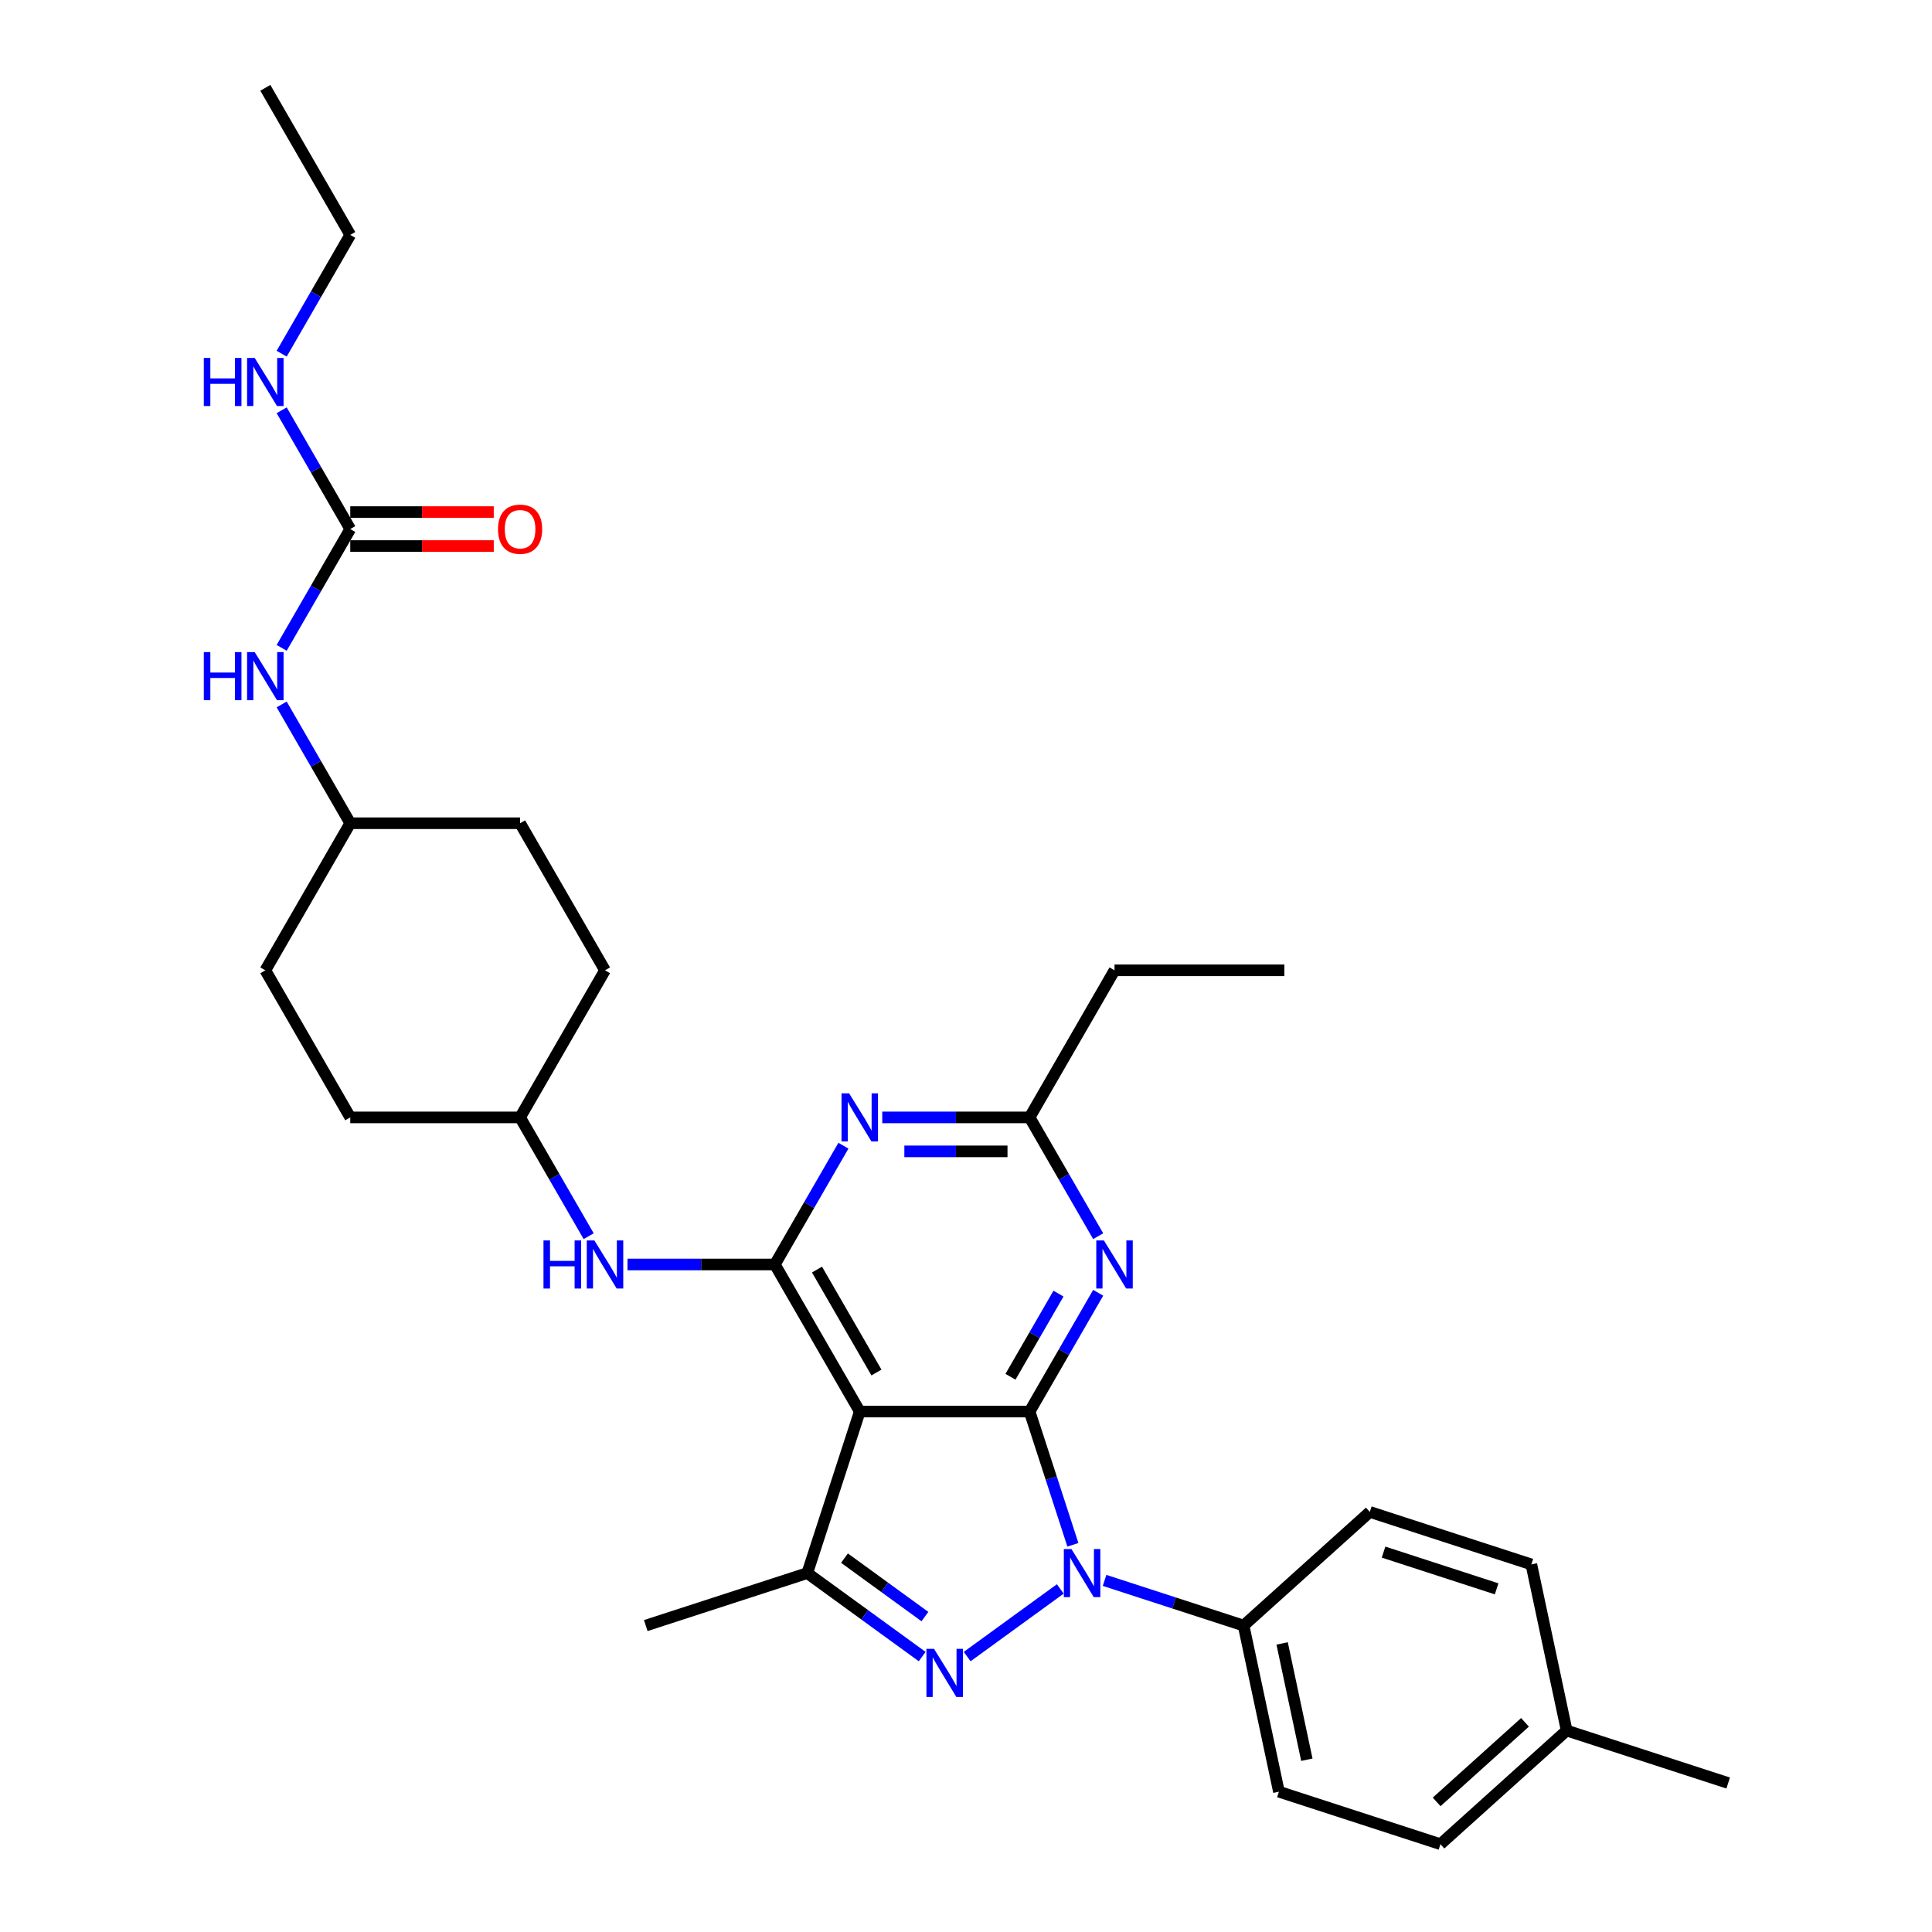 <?xml version='1.0' encoding='iso-8859-1'?>
<svg version='1.1' baseProfile='full'
              xmlns='http://www.w3.org/2000/svg'
                      xmlns:rdkit='http://www.rdkit.org/xml'
                      xmlns:xlink='http://www.w3.org/1999/xlink'
                  xml:space='preserve'
width='1000px' height='1000px' viewBox='0 0 1000 1000'>
<!-- END OF HEADER -->
<rect style='opacity:1.0;fill:#FFFFFF;stroke:none' width='1000' height='1000' x='0' y='0'> </rect>
<path class='bond-0' d='M 145.792,364.62 L 163.541,395.362' style='fill:none;fill-rule:evenodd;stroke:#0000FF;stroke-width:6px;stroke-linecap:butt;stroke-linejoin:miter;stroke-opacity:1' />
<path class='bond-0' d='M 163.541,395.362 L 181.29,426.105' style='fill:none;fill-rule:evenodd;stroke:#000000;stroke-width:6px;stroke-linecap:butt;stroke-linejoin:miter;stroke-opacity:1' />
<path class='bond-1' d='M 145.792,335.329 L 163.541,304.587' style='fill:none;fill-rule:evenodd;stroke:#0000FF;stroke-width:6px;stroke-linecap:butt;stroke-linejoin:miter;stroke-opacity:1' />
<path class='bond-1' d='M 163.541,304.587 L 181.29,273.845' style='fill:none;fill-rule:evenodd;stroke:#000000;stroke-width:6px;stroke-linecap:butt;stroke-linejoin:miter;stroke-opacity:1' />
<path class='bond-2' d='M 181.29,121.585 L 137.336,45.455' style='fill:none;fill-rule:evenodd;stroke:#000000;stroke-width:6px;stroke-linecap:butt;stroke-linejoin:miter;stroke-opacity:1' />
<path class='bond-3' d='M 181.29,121.585 L 163.541,152.327' style='fill:none;fill-rule:evenodd;stroke:#000000;stroke-width:6px;stroke-linecap:butt;stroke-linejoin:miter;stroke-opacity:1' />
<path class='bond-3' d='M 163.541,152.327 L 145.792,183.069' style='fill:none;fill-rule:evenodd;stroke:#0000FF;stroke-width:6px;stroke-linecap:butt;stroke-linejoin:miter;stroke-opacity:1' />
<path class='bond-4' d='M 181.29,273.845 L 163.541,243.102' style='fill:none;fill-rule:evenodd;stroke:#000000;stroke-width:6px;stroke-linecap:butt;stroke-linejoin:miter;stroke-opacity:1' />
<path class='bond-4' d='M 163.541,243.102 L 145.792,212.36' style='fill:none;fill-rule:evenodd;stroke:#0000FF;stroke-width:6px;stroke-linecap:butt;stroke-linejoin:miter;stroke-opacity:1' />
<path class='bond-5' d='M 181.29,282.635 L 218.431,282.635' style='fill:none;fill-rule:evenodd;stroke:#000000;stroke-width:6px;stroke-linecap:butt;stroke-linejoin:miter;stroke-opacity:1' />
<path class='bond-5' d='M 218.431,282.635 L 255.572,282.635' style='fill:none;fill-rule:evenodd;stroke:#FF0000;stroke-width:6px;stroke-linecap:butt;stroke-linejoin:miter;stroke-opacity:1' />
<path class='bond-5' d='M 181.29,265.054 L 218.431,265.054' style='fill:none;fill-rule:evenodd;stroke:#000000;stroke-width:6px;stroke-linecap:butt;stroke-linejoin:miter;stroke-opacity:1' />
<path class='bond-5' d='M 218.431,265.054 L 255.572,265.054' style='fill:none;fill-rule:evenodd;stroke:#FF0000;stroke-width:6px;stroke-linecap:butt;stroke-linejoin:miter;stroke-opacity:1' />
<path class='bond-6' d='M 181.29,578.365 L 137.336,502.235' style='fill:none;fill-rule:evenodd;stroke:#000000;stroke-width:6px;stroke-linecap:butt;stroke-linejoin:miter;stroke-opacity:1' />
<path class='bond-7' d='M 181.29,578.365 L 269.197,578.365' style='fill:none;fill-rule:evenodd;stroke:#000000;stroke-width:6px;stroke-linecap:butt;stroke-linejoin:miter;stroke-opacity:1' />
<path class='bond-8' d='M 324.79,654.495 L 362.924,654.495' style='fill:none;fill-rule:evenodd;stroke:#0000FF;stroke-width:6px;stroke-linecap:butt;stroke-linejoin:miter;stroke-opacity:1' />
<path class='bond-8' d='M 362.924,654.495 L 401.058,654.495' style='fill:none;fill-rule:evenodd;stroke:#000000;stroke-width:6px;stroke-linecap:butt;stroke-linejoin:miter;stroke-opacity:1' />
<path class='bond-9' d='M 304.696,639.849 L 286.946,609.107' style='fill:none;fill-rule:evenodd;stroke:#0000FF;stroke-width:6px;stroke-linecap:butt;stroke-linejoin:miter;stroke-opacity:1' />
<path class='bond-9' d='M 286.946,609.107 L 269.197,578.365' style='fill:none;fill-rule:evenodd;stroke:#000000;stroke-width:6px;stroke-linecap:butt;stroke-linejoin:miter;stroke-opacity:1' />
<path class='bond-10' d='M 137.336,502.235 L 181.29,426.105' style='fill:none;fill-rule:evenodd;stroke:#000000;stroke-width:6px;stroke-linecap:butt;stroke-linejoin:miter;stroke-opacity:1' />
<path class='bond-11' d='M 568.418,669.14 L 550.668,699.882' style='fill:none;fill-rule:evenodd;stroke:#0000FF;stroke-width:6px;stroke-linecap:butt;stroke-linejoin:miter;stroke-opacity:1' />
<path class='bond-11' d='M 550.668,699.882 L 532.919,730.625' style='fill:none;fill-rule:evenodd;stroke:#000000;stroke-width:6px;stroke-linecap:butt;stroke-linejoin:miter;stroke-opacity:1' />
<path class='bond-11' d='M 547.867,669.572 L 535.442,691.091' style='fill:none;fill-rule:evenodd;stroke:#0000FF;stroke-width:6px;stroke-linecap:butt;stroke-linejoin:miter;stroke-opacity:1' />
<path class='bond-11' d='M 535.442,691.091 L 523.018,712.611' style='fill:none;fill-rule:evenodd;stroke:#000000;stroke-width:6px;stroke-linecap:butt;stroke-linejoin:miter;stroke-opacity:1' />
<path class='bond-12' d='M 568.418,639.849 L 550.668,609.107' style='fill:none;fill-rule:evenodd;stroke:#0000FF;stroke-width:6px;stroke-linecap:butt;stroke-linejoin:miter;stroke-opacity:1' />
<path class='bond-12' d='M 550.668,609.107 L 532.919,578.365' style='fill:none;fill-rule:evenodd;stroke:#000000;stroke-width:6px;stroke-linecap:butt;stroke-linejoin:miter;stroke-opacity:1' />
<path class='bond-13' d='M 532.919,578.365 L 576.873,502.235' style='fill:none;fill-rule:evenodd;stroke:#000000;stroke-width:6px;stroke-linecap:butt;stroke-linejoin:miter;stroke-opacity:1' />
<path class='bond-14' d='M 532.919,578.365 L 494.785,578.365' style='fill:none;fill-rule:evenodd;stroke:#000000;stroke-width:6px;stroke-linecap:butt;stroke-linejoin:miter;stroke-opacity:1' />
<path class='bond-14' d='M 494.785,578.365 L 456.651,578.365' style='fill:none;fill-rule:evenodd;stroke:#0000FF;stroke-width:6px;stroke-linecap:butt;stroke-linejoin:miter;stroke-opacity:1' />
<path class='bond-14' d='M 521.479,595.946 L 494.785,595.946' style='fill:none;fill-rule:evenodd;stroke:#000000;stroke-width:6px;stroke-linecap:butt;stroke-linejoin:miter;stroke-opacity:1' />
<path class='bond-14' d='M 494.785,595.946 L 468.091,595.946' style='fill:none;fill-rule:evenodd;stroke:#0000FF;stroke-width:6px;stroke-linecap:butt;stroke-linejoin:miter;stroke-opacity:1' />
<path class='bond-15' d='M 436.557,593.01 L 418.807,623.752' style='fill:none;fill-rule:evenodd;stroke:#0000FF;stroke-width:6px;stroke-linecap:butt;stroke-linejoin:miter;stroke-opacity:1' />
<path class='bond-15' d='M 418.807,623.752 L 401.058,654.495' style='fill:none;fill-rule:evenodd;stroke:#000000;stroke-width:6px;stroke-linecap:butt;stroke-linejoin:miter;stroke-opacity:1' />
<path class='bond-16' d='M 401.058,654.495 L 445.012,730.625' style='fill:none;fill-rule:evenodd;stroke:#000000;stroke-width:6px;stroke-linecap:butt;stroke-linejoin:miter;stroke-opacity:1' />
<path class='bond-16' d='M 422.877,657.123 L 453.645,710.414' style='fill:none;fill-rule:evenodd;stroke:#000000;stroke-width:6px;stroke-linecap:butt;stroke-linejoin:miter;stroke-opacity:1' />
<path class='bond-17' d='M 417.847,814.229 L 334.242,841.394' style='fill:none;fill-rule:evenodd;stroke:#000000;stroke-width:6px;stroke-linecap:butt;stroke-linejoin:miter;stroke-opacity:1' />
<path class='bond-18' d='M 417.847,814.229 L 447.587,835.837' style='fill:none;fill-rule:evenodd;stroke:#000000;stroke-width:6px;stroke-linecap:butt;stroke-linejoin:miter;stroke-opacity:1' />
<path class='bond-18' d='M 447.587,835.837 L 477.327,857.444' style='fill:none;fill-rule:evenodd;stroke:#0000FF;stroke-width:6px;stroke-linecap:butt;stroke-linejoin:miter;stroke-opacity:1' />
<path class='bond-18' d='M 437.103,806.488 L 457.921,821.613' style='fill:none;fill-rule:evenodd;stroke:#000000;stroke-width:6px;stroke-linecap:butt;stroke-linejoin:miter;stroke-opacity:1' />
<path class='bond-18' d='M 457.921,821.613 L 478.739,836.738' style='fill:none;fill-rule:evenodd;stroke:#0000FF;stroke-width:6px;stroke-linecap:butt;stroke-linejoin:miter;stroke-opacity:1' />
<path class='bond-19' d='M 417.847,814.229 L 445.012,730.625' style='fill:none;fill-rule:evenodd;stroke:#000000;stroke-width:6px;stroke-linecap:butt;stroke-linejoin:miter;stroke-opacity:1' />
<path class='bond-20' d='M 500.605,857.444 L 548.805,822.424' style='fill:none;fill-rule:evenodd;stroke:#0000FF;stroke-width:6px;stroke-linecap:butt;stroke-linejoin:miter;stroke-opacity:1' />
<path class='bond-21' d='M 555.326,799.584 L 544.123,765.104' style='fill:none;fill-rule:evenodd;stroke:#0000FF;stroke-width:6px;stroke-linecap:butt;stroke-linejoin:miter;stroke-opacity:1' />
<path class='bond-21' d='M 544.123,765.104 L 532.919,730.625' style='fill:none;fill-rule:evenodd;stroke:#000000;stroke-width:6px;stroke-linecap:butt;stroke-linejoin:miter;stroke-opacity:1' />
<path class='bond-22' d='M 571.723,818.011 L 607.706,829.703' style='fill:none;fill-rule:evenodd;stroke:#0000FF;stroke-width:6px;stroke-linecap:butt;stroke-linejoin:miter;stroke-opacity:1' />
<path class='bond-22' d='M 607.706,829.703 L 643.689,841.394' style='fill:none;fill-rule:evenodd;stroke:#000000;stroke-width:6px;stroke-linecap:butt;stroke-linejoin:miter;stroke-opacity:1' />
<path class='bond-23' d='M 532.919,730.625 L 445.012,730.625' style='fill:none;fill-rule:evenodd;stroke:#000000;stroke-width:6px;stroke-linecap:butt;stroke-linejoin:miter;stroke-opacity:1' />
<path class='bond-24' d='M 664.78,502.235 L 576.873,502.235' style='fill:none;fill-rule:evenodd;stroke:#000000;stroke-width:6px;stroke-linecap:butt;stroke-linejoin:miter;stroke-opacity:1' />
<path class='bond-25' d='M 643.689,841.394 L 661.966,927.381' style='fill:none;fill-rule:evenodd;stroke:#000000;stroke-width:6px;stroke-linecap:butt;stroke-linejoin:miter;stroke-opacity:1' />
<path class='bond-25' d='M 663.628,850.637 L 676.422,910.827' style='fill:none;fill-rule:evenodd;stroke:#000000;stroke-width:6px;stroke-linecap:butt;stroke-linejoin:miter;stroke-opacity:1' />
<path class='bond-26' d='M 643.689,841.394 L 709.017,782.573' style='fill:none;fill-rule:evenodd;stroke:#000000;stroke-width:6px;stroke-linecap:butt;stroke-linejoin:miter;stroke-opacity:1' />
<path class='bond-27' d='M 810.899,895.724 L 745.571,954.545' style='fill:none;fill-rule:evenodd;stroke:#000000;stroke-width:6px;stroke-linecap:butt;stroke-linejoin:miter;stroke-opacity:1' />
<path class='bond-27' d='M 789.335,891.482 L 743.606,932.657' style='fill:none;fill-rule:evenodd;stroke:#000000;stroke-width:6px;stroke-linecap:butt;stroke-linejoin:miter;stroke-opacity:1' />
<path class='bond-28' d='M 810.899,895.724 L 894.504,922.889' style='fill:none;fill-rule:evenodd;stroke:#000000;stroke-width:6px;stroke-linecap:butt;stroke-linejoin:miter;stroke-opacity:1' />
<path class='bond-29' d='M 810.899,895.724 L 792.622,809.738' style='fill:none;fill-rule:evenodd;stroke:#000000;stroke-width:6px;stroke-linecap:butt;stroke-linejoin:miter;stroke-opacity:1' />
<path class='bond-30' d='M 661.966,927.381 L 745.571,954.545' style='fill:none;fill-rule:evenodd;stroke:#000000;stroke-width:6px;stroke-linecap:butt;stroke-linejoin:miter;stroke-opacity:1' />
<path class='bond-31' d='M 709.017,782.573 L 792.622,809.738' style='fill:none;fill-rule:evenodd;stroke:#000000;stroke-width:6px;stroke-linecap:butt;stroke-linejoin:miter;stroke-opacity:1' />
<path class='bond-31' d='M 716.125,803.368 L 774.648,822.384' style='fill:none;fill-rule:evenodd;stroke:#000000;stroke-width:6px;stroke-linecap:butt;stroke-linejoin:miter;stroke-opacity:1' />
<path class='bond-32' d='M 181.29,426.105 L 269.197,426.105' style='fill:none;fill-rule:evenodd;stroke:#000000;stroke-width:6px;stroke-linecap:butt;stroke-linejoin:miter;stroke-opacity:1' />
<path class='bond-33' d='M 269.197,426.105 L 313.151,502.235' style='fill:none;fill-rule:evenodd;stroke:#000000;stroke-width:6px;stroke-linecap:butt;stroke-linejoin:miter;stroke-opacity:1' />
<path class='bond-34' d='M 313.151,502.235 L 269.197,578.365' style='fill:none;fill-rule:evenodd;stroke:#000000;stroke-width:6px;stroke-linecap:butt;stroke-linejoin:miter;stroke-opacity:1' />
<path  class='atom-0' d='M 105.496 337.527
L 108.872 337.527
L 108.872 348.111
L 121.601 348.111
L 121.601 337.527
L 124.977 337.527
L 124.977 362.422
L 121.601 362.422
L 121.601 350.924
L 108.872 350.924
L 108.872 362.422
L 105.496 362.422
L 105.496 337.527
' fill='#0000FF'/>
<path  class='atom-0' d='M 131.833 337.527
L 139.991 350.713
Q 140.8 352.014, 142.101 354.37
Q 143.402 356.726, 143.472 356.866
L 143.472 337.527
L 146.778 337.527
L 146.778 362.422
L 143.367 362.422
L 134.611 348.005
Q 133.591 346.318, 132.501 344.384
Q 131.447 342.45, 131.13 341.852
L 131.13 362.422
L 127.895 362.422
L 127.895 337.527
L 131.833 337.527
' fill='#0000FF'/>
<path  class='atom-3' d='M 105.496 185.267
L 108.872 185.267
L 108.872 195.851
L 121.601 195.851
L 121.601 185.267
L 124.977 185.267
L 124.977 210.162
L 121.601 210.162
L 121.601 198.664
L 108.872 198.664
L 108.872 210.162
L 105.496 210.162
L 105.496 185.267
' fill='#0000FF'/>
<path  class='atom-3' d='M 131.833 185.267
L 139.991 198.453
Q 140.8 199.754, 142.101 202.11
Q 143.402 204.466, 143.472 204.606
L 143.472 185.267
L 146.778 185.267
L 146.778 210.162
L 143.367 210.162
L 134.611 195.745
Q 133.591 194.058, 132.501 192.124
Q 131.447 190.19, 131.13 189.592
L 131.13 210.162
L 127.895 210.162
L 127.895 185.267
L 131.833 185.267
' fill='#0000FF'/>
<path  class='atom-4' d='M 257.769 273.915
Q 257.769 267.937, 260.723 264.597
Q 263.677 261.256, 269.197 261.256
Q 274.718 261.256, 277.672 264.597
Q 280.625 267.937, 280.625 273.915
Q 280.625 279.963, 277.636 283.409
Q 274.648 286.82, 269.197 286.82
Q 263.712 286.82, 260.723 283.409
Q 257.769 279.998, 257.769 273.915
M 269.197 284.007
Q 272.995 284.007, 275.034 281.475
Q 277.109 278.908, 277.109 273.915
Q 277.109 269.027, 275.034 266.566
Q 272.995 264.069, 269.197 264.069
Q 265.4 264.069, 263.325 266.531
Q 261.286 268.992, 261.286 273.915
Q 261.286 278.943, 263.325 281.475
Q 265.4 284.007, 269.197 284.007
' fill='#FF0000'/>
<path  class='atom-7' d='M 281.311 642.047
L 284.687 642.047
L 284.687 652.631
L 297.416 652.631
L 297.416 642.047
L 300.791 642.047
L 300.791 666.942
L 297.416 666.942
L 297.416 655.444
L 284.687 655.444
L 284.687 666.942
L 281.311 666.942
L 281.311 642.047
' fill='#0000FF'/>
<path  class='atom-7' d='M 307.648 642.047
L 315.806 655.233
Q 316.615 656.534, 317.916 658.89
Q 319.217 661.246, 319.287 661.386
L 319.287 642.047
L 322.592 642.047
L 322.592 666.942
L 319.181 666.942
L 310.426 652.525
Q 309.406 650.838, 308.316 648.904
Q 307.261 646.97, 306.945 646.372
L 306.945 666.942
L 303.71 666.942
L 303.71 642.047
L 307.648 642.047
' fill='#0000FF'/>
<path  class='atom-9' d='M 571.37 642.047
L 579.528 655.233
Q 580.337 656.534, 581.638 658.89
Q 582.939 661.246, 583.009 661.386
L 583.009 642.047
L 586.314 642.047
L 586.314 666.942
L 582.904 666.942
L 574.148 652.525
Q 573.128 650.838, 572.038 648.904
Q 570.983 646.97, 570.667 646.372
L 570.667 666.942
L 567.432 666.942
L 567.432 642.047
L 571.37 642.047
' fill='#0000FF'/>
<path  class='atom-11' d='M 439.509 565.917
L 447.667 579.103
Q 448.476 580.404, 449.777 582.76
Q 451.078 585.116, 451.148 585.256
L 451.148 565.917
L 454.453 565.917
L 454.453 590.812
L 451.043 590.812
L 442.287 576.395
Q 441.267 574.708, 440.177 572.774
Q 439.122 570.84, 438.806 570.242
L 438.806 590.812
L 435.571 590.812
L 435.571 565.917
L 439.509 565.917
' fill='#0000FF'/>
<path  class='atom-14' d='M 483.463 853.452
L 491.621 866.638
Q 492.429 867.939, 493.73 870.295
Q 495.031 872.651, 495.102 872.792
L 495.102 853.452
L 498.407 853.452
L 498.407 878.348
L 494.996 878.348
L 486.241 863.931
Q 485.221 862.243, 484.131 860.309
Q 483.076 858.375, 482.759 857.777
L 482.759 878.348
L 479.524 878.348
L 479.524 853.452
L 483.463 853.452
' fill='#0000FF'/>
<path  class='atom-15' d='M 554.581 801.782
L 562.739 814.968
Q 563.548 816.269, 564.849 818.625
Q 566.15 820.981, 566.22 821.121
L 566.22 801.782
L 569.526 801.782
L 569.526 826.677
L 566.115 826.677
L 557.359 812.26
Q 556.339 810.572, 555.249 808.638
Q 554.194 806.704, 553.878 806.107
L 553.878 826.677
L 550.643 826.677
L 550.643 801.782
L 554.581 801.782
' fill='#0000FF'/>
</svg>
